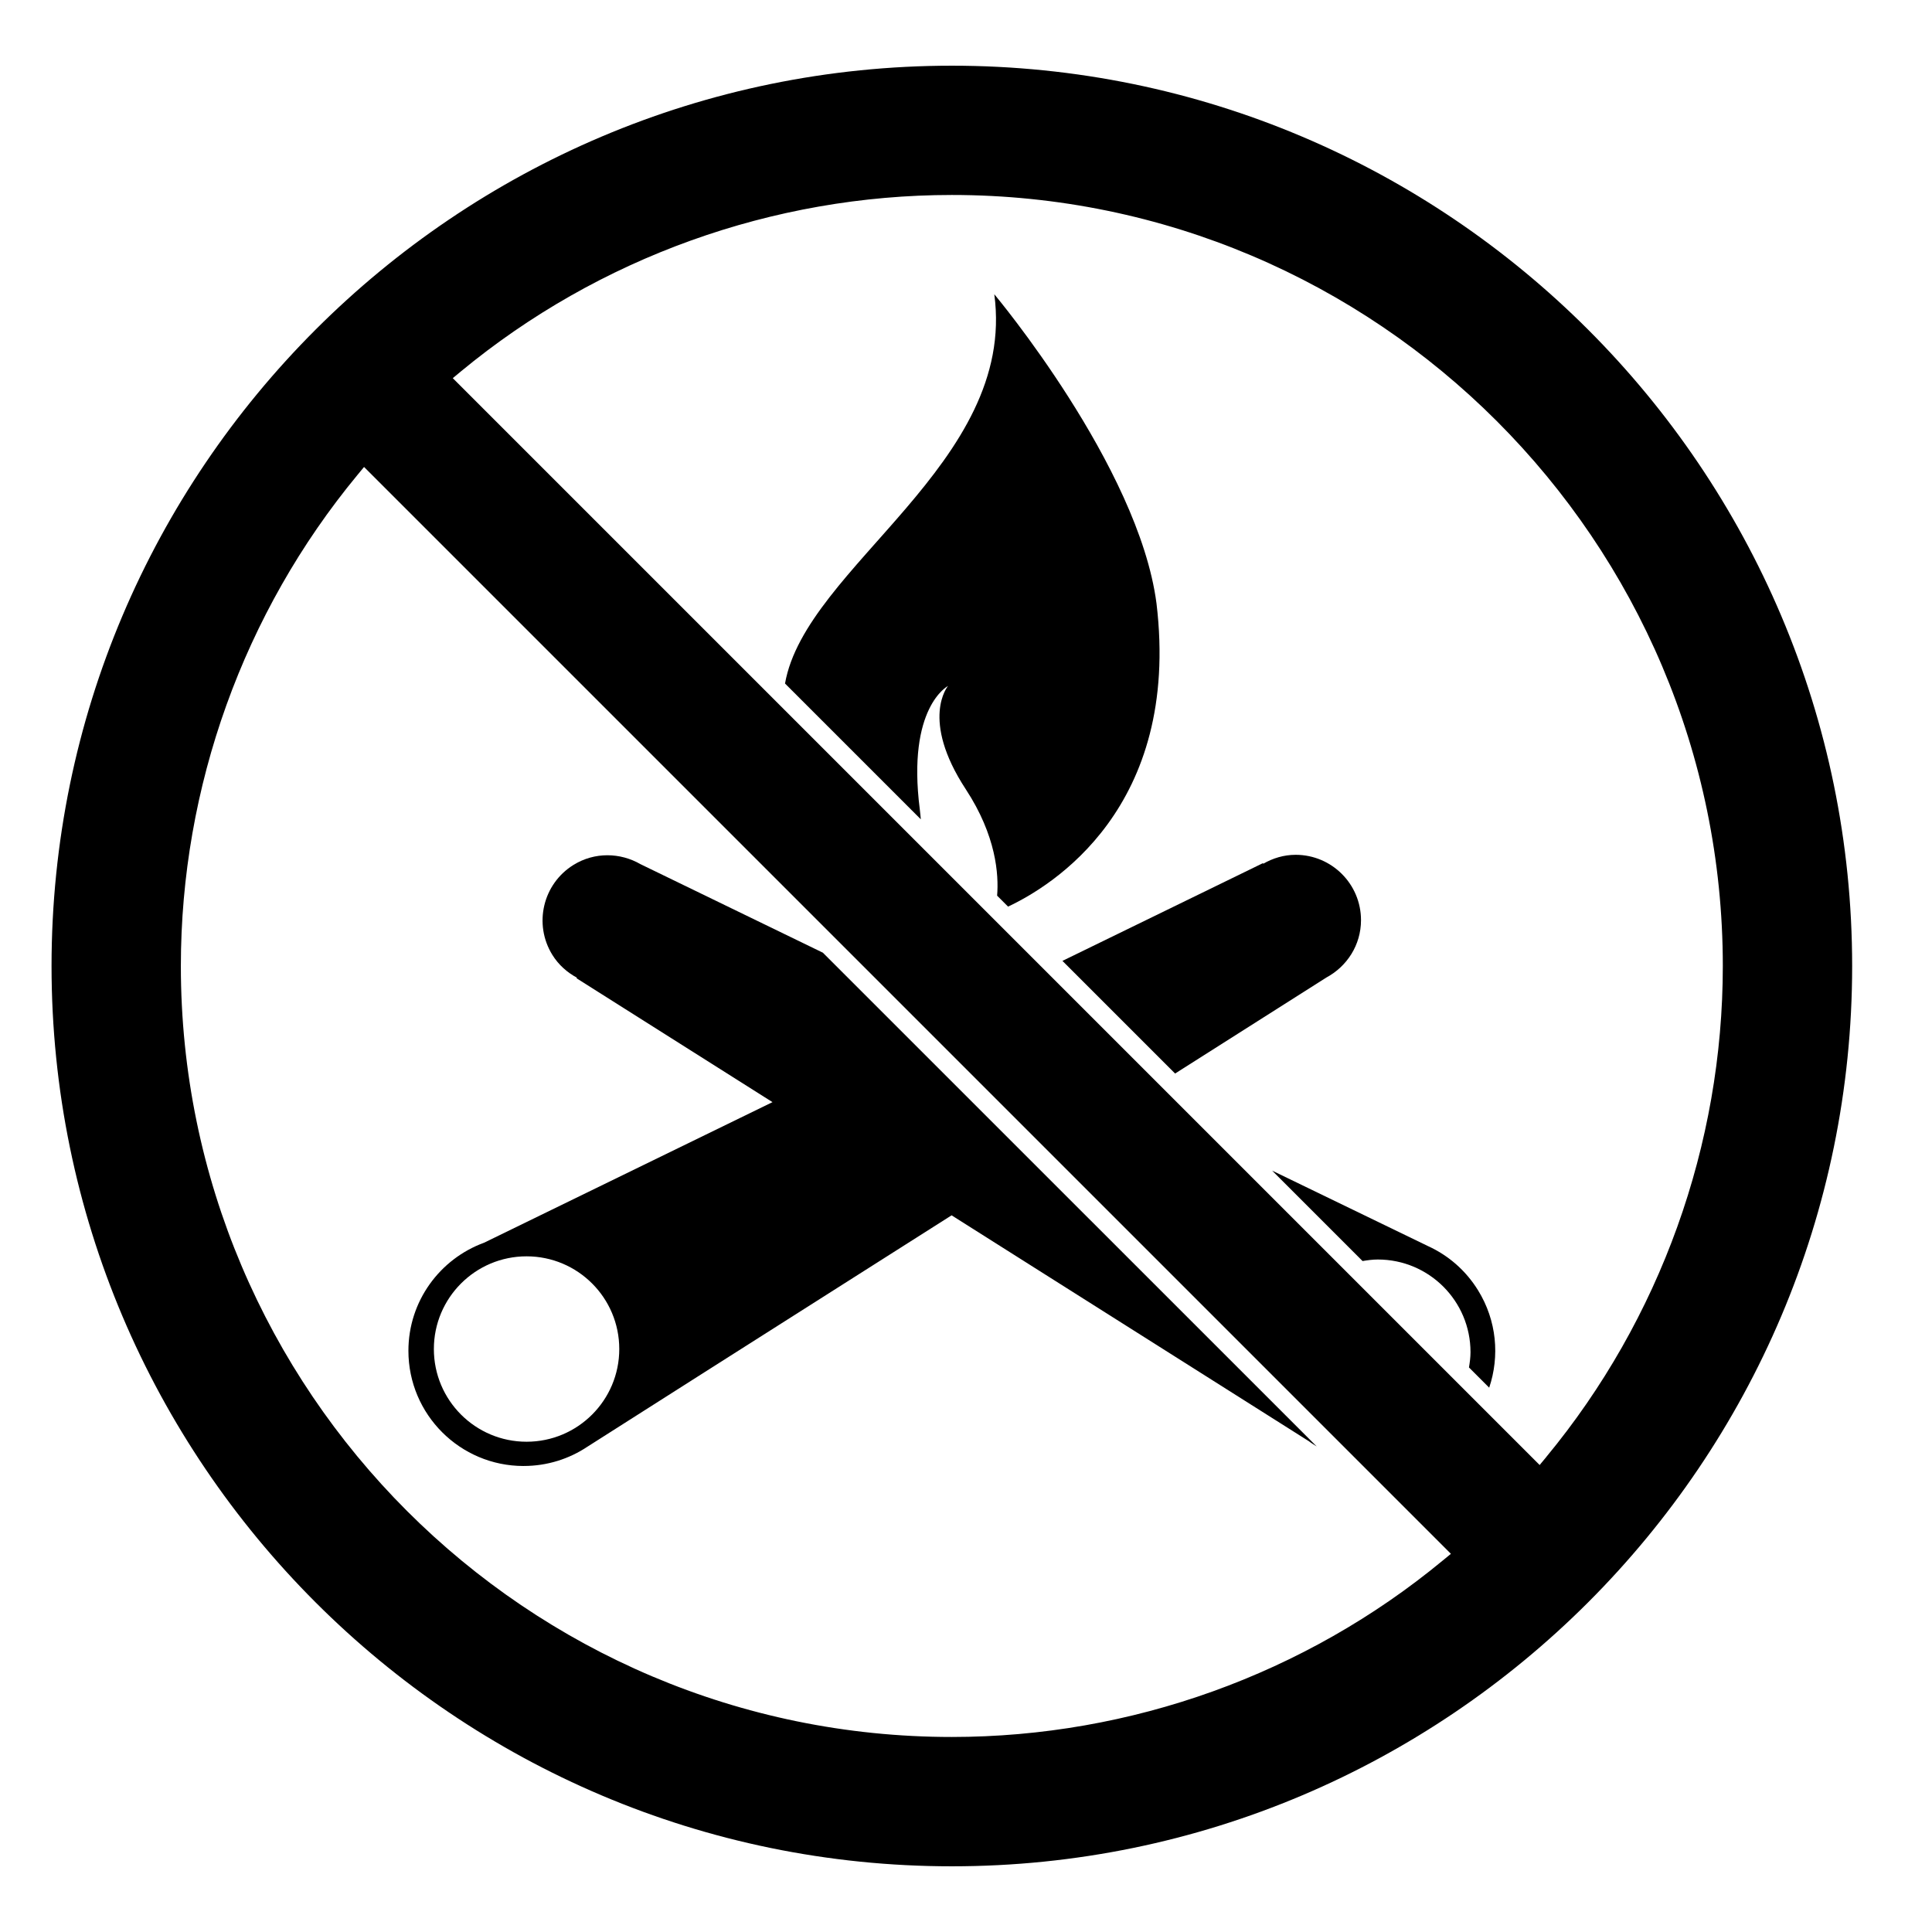 <?xml version="1.0" encoding="UTF-8"?>
<!-- Uploaded to: ICON Repo, www.svgrepo.com, Generator: ICON Repo Mixer Tools -->
<svg fill="#000000" width="800px" height="800px" version="1.1" viewBox="144 144 512 512" xmlns="http://www.w3.org/2000/svg">
 <g>
  <path d="m396.25 161.41c-131.56 0-238.59 107.03-238.59 238.59 0 131.56 107.03 238.59 238.59 238.59 131.56 0 238.59-107.03 238.59-238.59-0.004-131.56-107.03-238.59-238.59-238.59zm130.11 396.13c-36.484 30.164-82.695 46.777-130.11 46.777-112.66 0.004-204.32-91.656-204.32-204.32 0-47.418 16.617-93.621 46.785-130.11l1.762-2.137 288.03 288.03zm27.43-27.43-1.77 2.137-288.03-288.03 2.133-1.77c36.484-30.164 82.695-46.777 130.12-46.777 112.66 0 204.32 91.656 204.32 204.32 0 47.422-16.609 93.633-46.777 130.11z"/>
  <path d="m522.48 474.25c-0.75-0.344-17.523-8.469-41.348-20.02l23.961 23.961c1.32-0.223 2.656-0.406 4.039-0.406 13.566 0 24.566 11 24.566 24.566 0 1.387-0.188 2.719-0.406 4.039l5.359 5.359c2.801-8.312 2.019-17.766-2.953-25.809-3.285-5.316-7.934-9.273-13.219-11.691z"/>
  <path d="m504.68 387.85c0-9.562-7.754-17.316-17.316-17.316-3.133 0-6.035 0.898-8.574 2.359-0.035-0.047-0.109-0.145-0.109-0.145l-53.125 25.895 29.855 29.855c18.066-11.465 32.734-20.777 40.098-25.449 5.434-2.922 9.172-8.594 9.172-15.199z"/>
  <path d="m282.77 532.5c6.246 0 12.062-1.879 16.898-5.106 1.203-0.801 48.246-30.676 96.516-61.32l94.68 59.859c0.66 0.52 1.379 0.934 2.082 1.395l-130.88-130.86c-21.828-10.594-39.719-19.277-48.316-23.449-5.34-3.09-12.133-3.289-17.75 0.18-8.137 5.027-10.656 15.699-5.629 23.836 1.648 2.664 3.934 4.664 6.508 6.055-0.02 0.055-0.066 0.172-0.066 0.172l51.906 32.816-76.414 37.246c-11.703 4.273-20.07 15.473-20.07 28.652 0.008 16.859 13.672 30.527 30.531 30.527zm0.777-55.559c13.566 0 24.566 11 24.566 24.566 0 13.566-11 24.566-24.566 24.566-13.566 0-24.566-11-24.566-24.566 0-13.566 11.004-24.566 24.566-24.566z"/>
  <path d="m450.48 303.88c-4.758-36.336-42.98-81.898-42.98-81.898 6.031 44.785-50.043 72.207-55.461 103.16l35.988 35.988c-0.086-0.875-0.152-1.703-0.273-2.644-3.461-27.105 7.488-32.707 7.488-32.707s-7.488 8.777 4.699 27.379c8.086 12.344 8.762 22.645 8.305 28.199l2.902 2.902c11.48-5.383 45.836-26.164 39.332-80.375z"/>
 </g>
</svg>